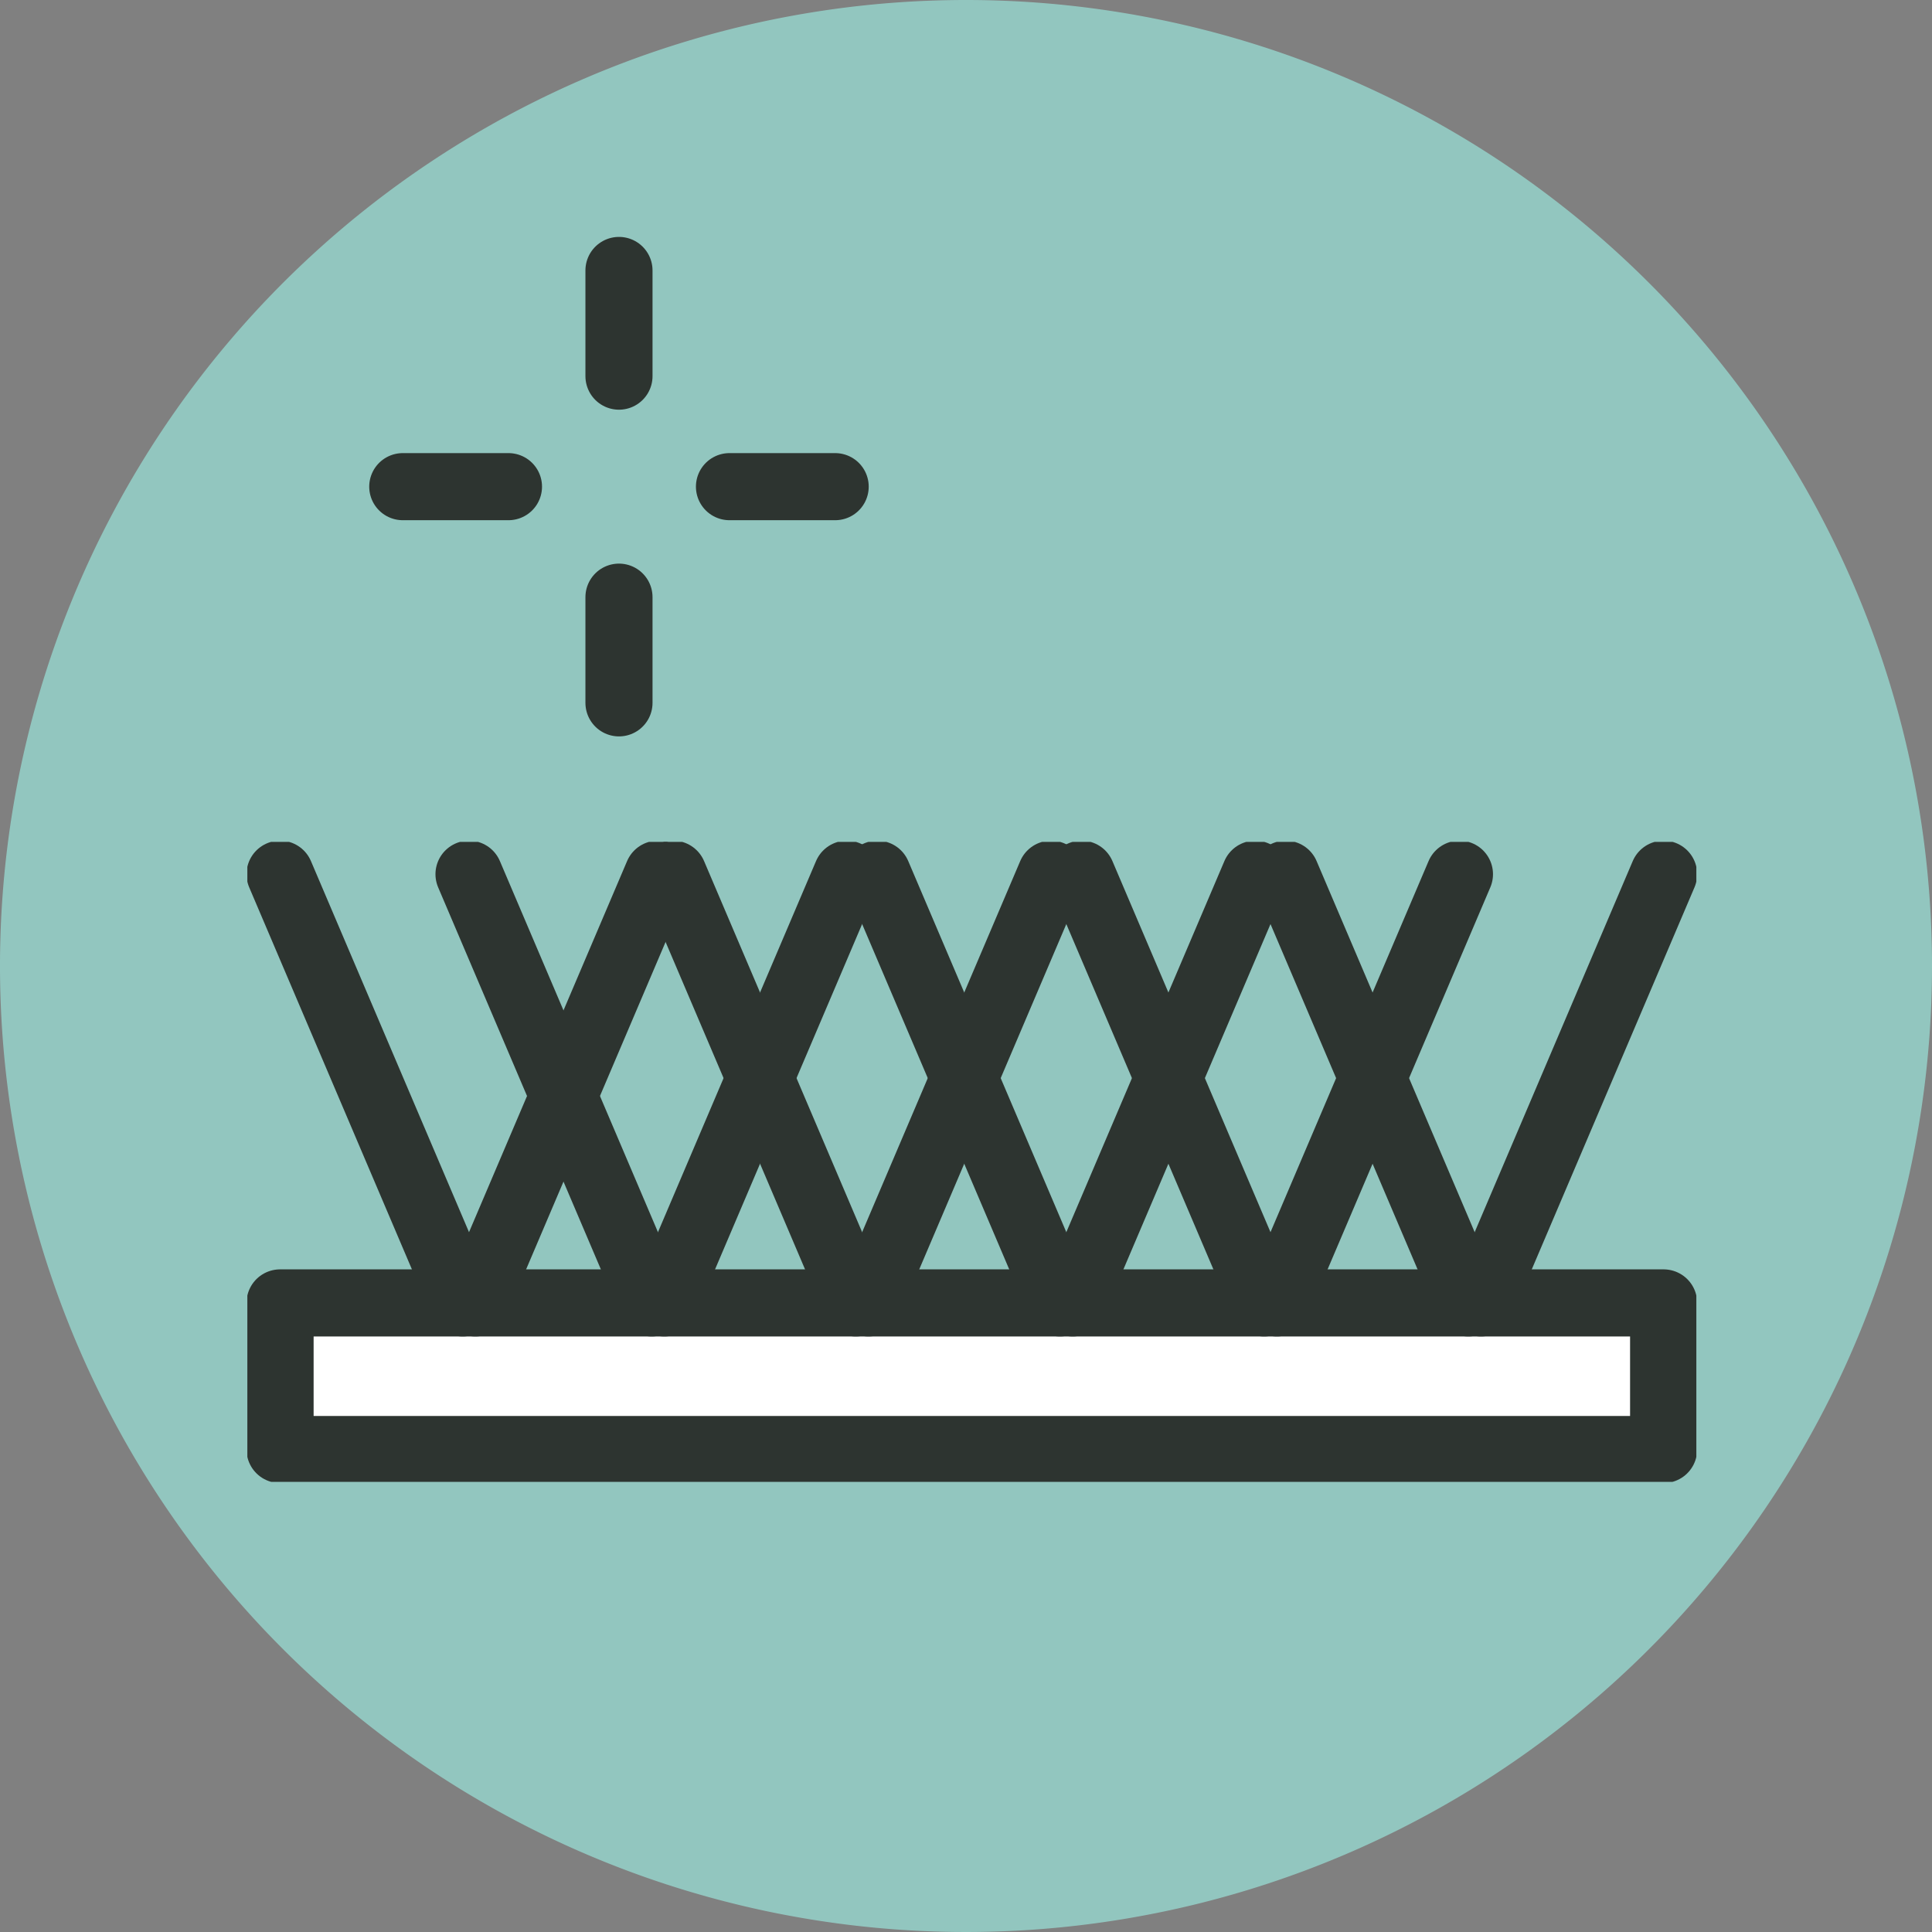 <svg xmlns="http://www.w3.org/2000/svg" xmlns:xlink="http://www.w3.org/1999/xlink" width="160" height="160" viewBox="0 0 160 160">
  <rect x="0" y="0" width="160" height="160" fill="#808080" stroke="none"/>
  <defs>
    <clipPath id="clip-path">
      <rect id="長方形_14153" data-name="長方形 14153" width="120" height="53" fill="none" stroke="#2d3430" stroke-width="1"/>
    </clipPath>
  </defs>
  <g id="グループ_16559" data-name="グループ 16559" transform="translate(-420 -1911)">
    <path id="パス_163380" data-name="パス 163380" d="M613.644,80a80,80,0,1,1-80-80,80,80,0,0,1,80,80" transform="translate(-33.644 1911)" fill="rgba(154,229,218,0.7)"/>
    <g id="グループ_16488" data-name="グループ 16488" transform="translate(-446 40.341)">
      <line id="線_1129" data-name="線 1129" y2="8.753" transform="translate(917.261 1893.057)" fill="none" stroke="#2d3430" stroke-linecap="round" stroke-linejoin="round" stroke-width="5.557"/>
      <line id="線_1130" data-name="線 1130" y2="8.753" transform="translate(917.261 1920.113)" fill="none" stroke="#2d3430" stroke-linecap="round" stroke-linejoin="round" stroke-width="5.557"/>
      <line id="線_1131" data-name="線 1131" x2="8.753" transform="translate(899.356 1910.962)" fill="none" stroke="#2d3430" stroke-linecap="round" stroke-linejoin="round" stroke-width="5.557"/>
      <line id="線_1132" data-name="線 1132" x2="8.753" transform="translate(926.412 1910.962)" fill="none" stroke="#2d3430" stroke-linecap="round" stroke-linejoin="round" stroke-width="5.557"/>
    </g>
    <rect id="長方形_14151" data-name="長方形 14151" width="114.443" height="12.596" transform="translate(443.263 2018.346)" fill="#fff"/>
    <g id="グループ_16486" data-name="グループ 16486" transform="translate(440.484 1980.72)">
      <g id="グループ_16485" data-name="グループ 16485" clip-path="url(#clip-path)">
        <rect id="長方形_14152" data-name="長方形 14152" width="114.58" height="12.14" transform="translate(2.71 38.182)" fill="none" stroke="#2d3430" stroke-linecap="round" stroke-linejoin="round" stroke-width="5.557"/>
        <line id="線_1117" data-name="線 1117" x2="15.123" y2="35.504" transform="translate(2.71 2.678)" fill="none" stroke="#2d3430" stroke-linecap="round" stroke-linejoin="round" stroke-width="5.557"/>
        <line id="線_1118" data-name="線 1118" x1="15.123" y2="35.504" transform="translate(18.883 2.678)" fill="none" stroke="#2d3430" stroke-linecap="round" stroke-linejoin="round" stroke-width="5.557"/>
        <line id="線_1119" data-name="線 1119" x2="15.123" y2="35.504" transform="translate(18.358 2.678)" fill="none" stroke="#2d3430" stroke-linecap="round" stroke-linejoin="round" stroke-width="5.557"/>
        <line id="線_1120" data-name="線 1120" x1="15.123" y2="35.504" transform="translate(34.53 2.678)" fill="none" stroke="#2d3430" stroke-linecap="round" stroke-linejoin="round" stroke-width="5.557"/>
        <line id="線_1121" data-name="線 1121" x2="15.123" y2="35.504" transform="translate(35.267 2.678)" fill="none" stroke="#2d3430" stroke-linecap="round" stroke-linejoin="round" stroke-width="5.557"/>
        <line id="線_1122" data-name="線 1122" x1="15.123" y2="35.504" transform="translate(51.44 2.678)" fill="none" stroke="#2d3430" stroke-linecap="round" stroke-linejoin="round" stroke-width="5.557"/>
        <line id="線_1123" data-name="線 1123" x2="15.123" y2="35.504" transform="translate(52.176 2.678)" fill="none" stroke="#2d3430" stroke-linecap="round" stroke-linejoin="round" stroke-width="5.557"/>
        <line id="線_1124" data-name="線 1124" x1="15.123" y2="35.504" transform="translate(68.349 2.678)" fill="none" stroke="#2d3430" stroke-linecap="round" stroke-linejoin="round" stroke-width="5.557"/>
        <line id="線_1125" data-name="線 1125" x2="15.123" y2="35.504" transform="translate(69.085 2.678)" fill="none" stroke="#2d3430" stroke-linecap="round" stroke-linejoin="round" stroke-width="5.557"/>
        <line id="線_1126" data-name="線 1126" x1="15.123" y2="35.504" transform="translate(85.258 2.678)" fill="none" stroke="#2d3430" stroke-linecap="round" stroke-linejoin="round" stroke-width="5.557"/>
        <line id="線_1127" data-name="線 1127" x2="15.123" y2="35.504" transform="translate(85.994 2.678)" fill="none" stroke="#2d3430" stroke-linecap="round" stroke-linejoin="round" stroke-width="5.557"/>
        <line id="線_1128" data-name="線 1128" x1="15.123" y2="35.504" transform="translate(102.167 2.678)" fill="none" stroke="#2d3430" stroke-linecap="round" stroke-linejoin="round" stroke-width="5.557"/>
      </g>
    </g>
  </g>
</svg>
